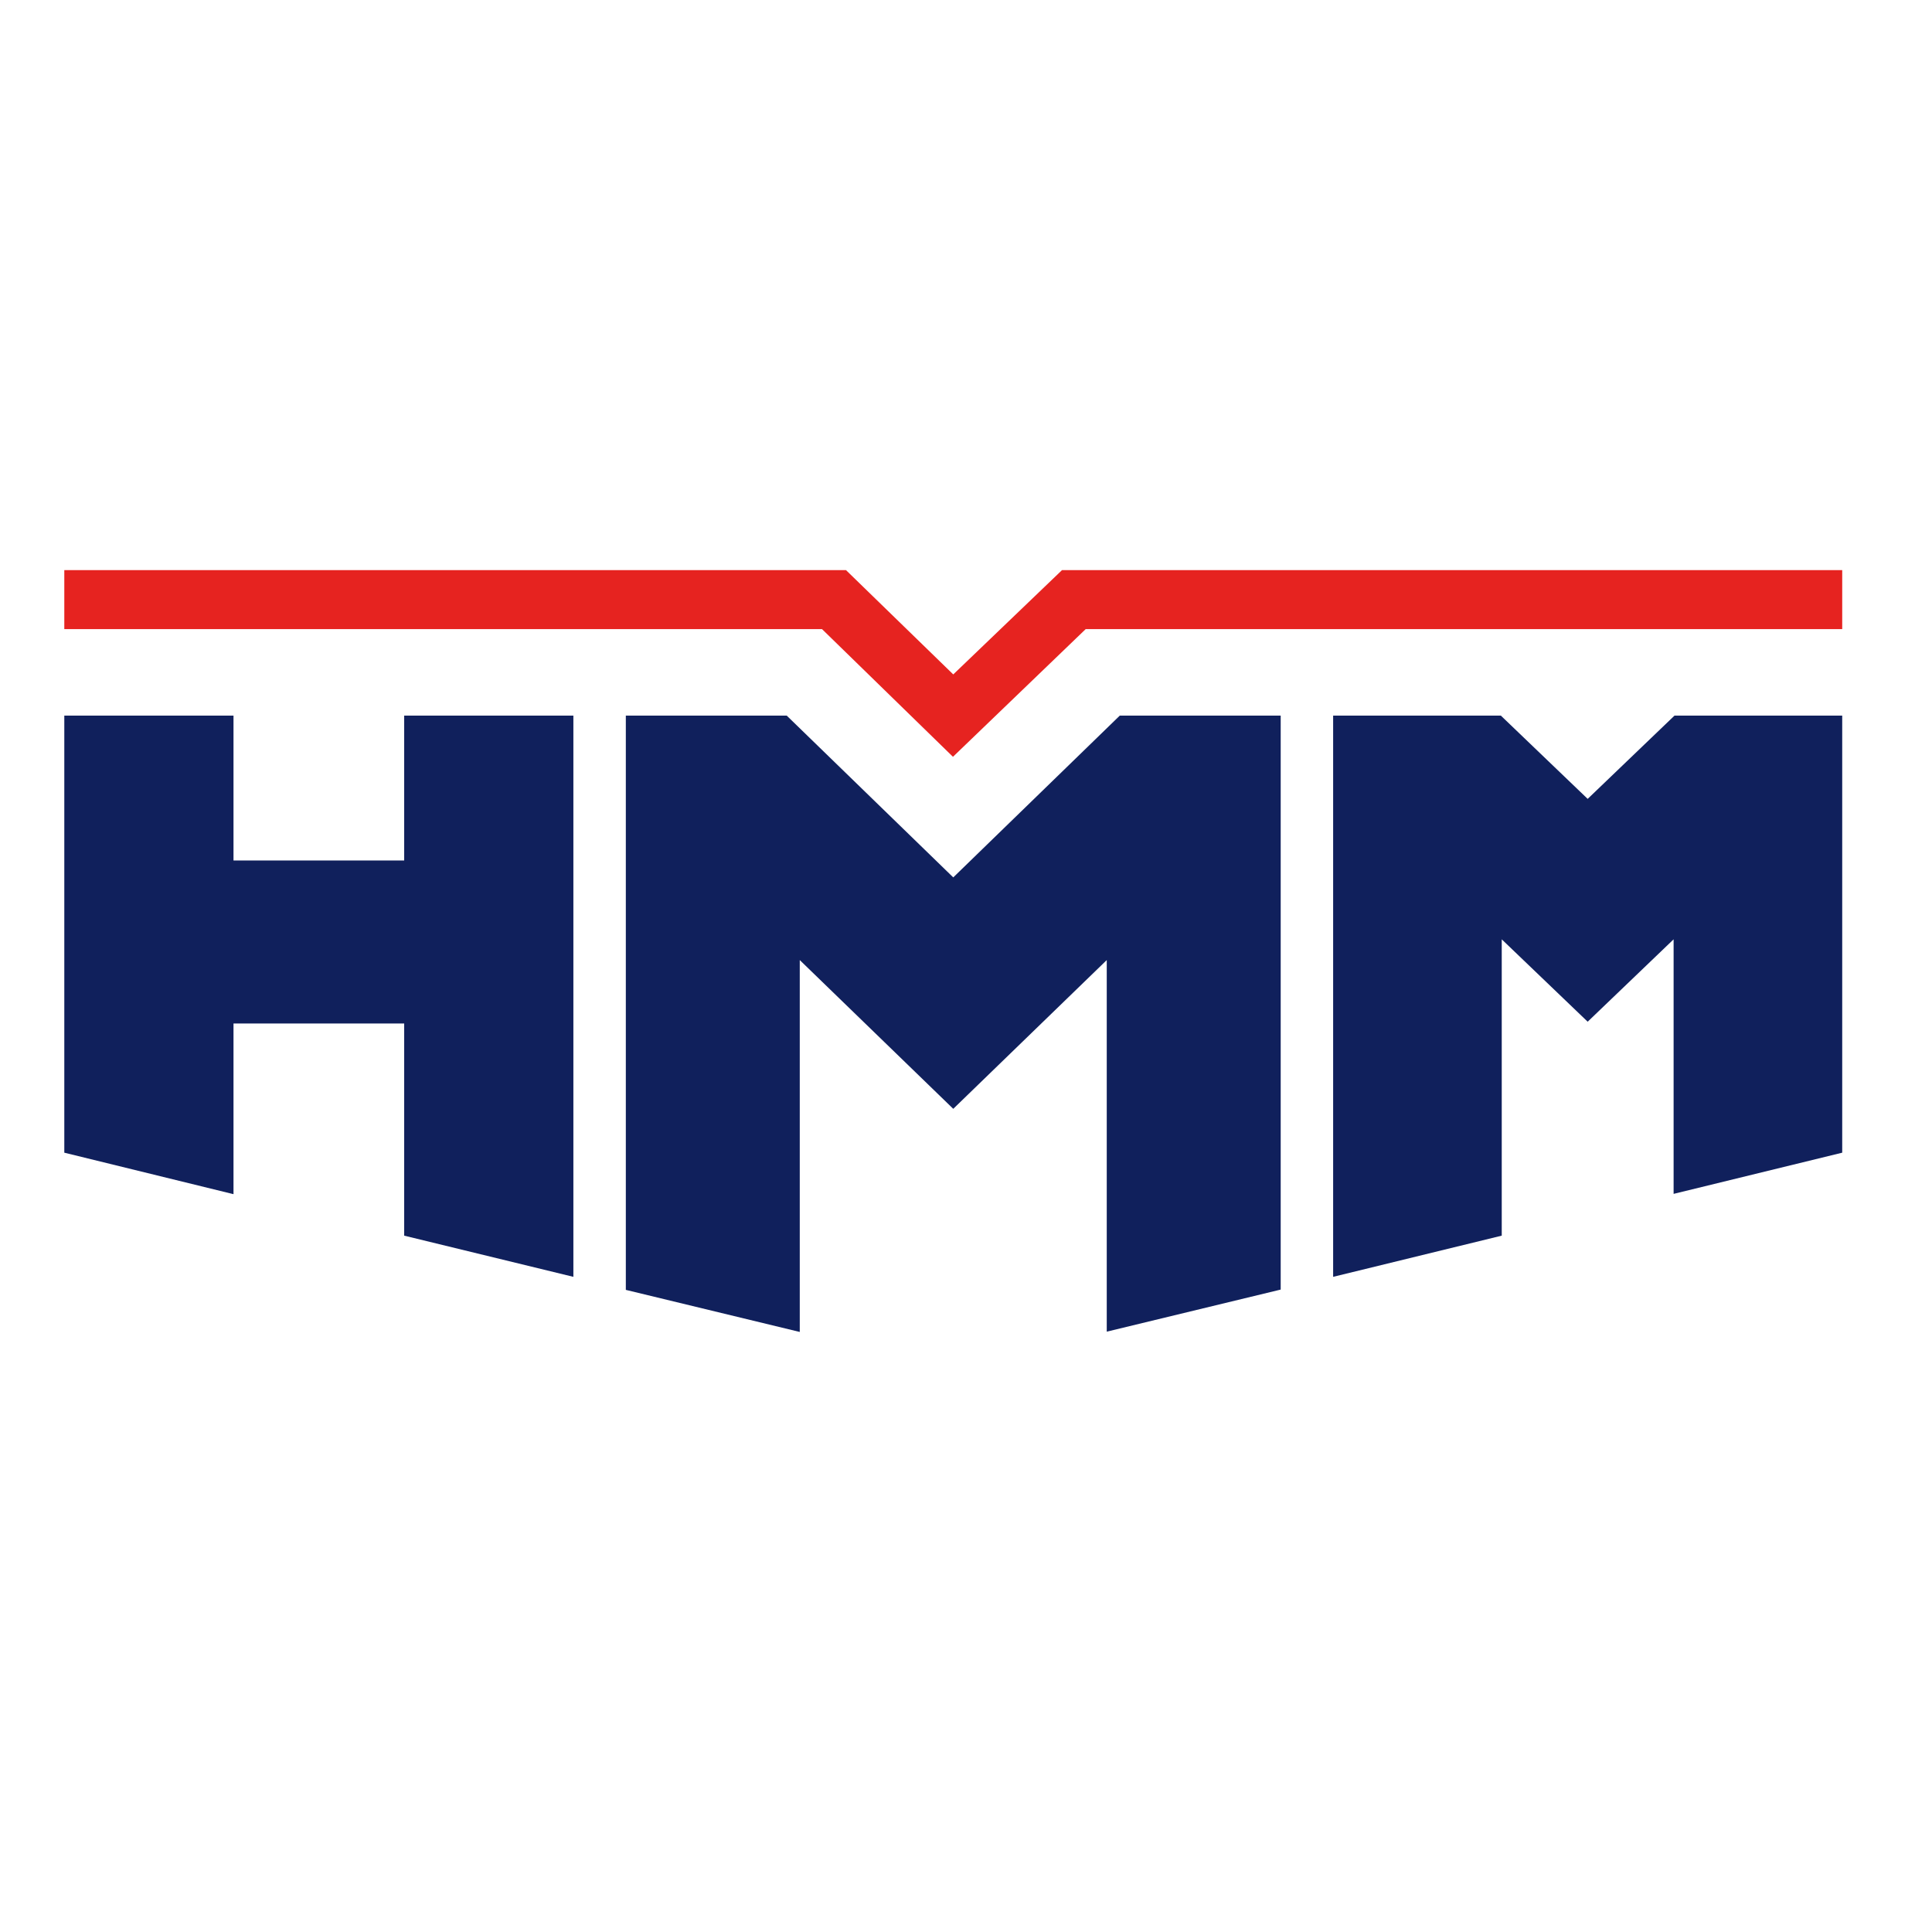 <?xml version="1.0" encoding="utf-8"?>
<!-- Generator: Adobe Illustrator 19.2.1, SVG Export Plug-In . SVG Version: 6.00 Build 0)  -->
<svg version="1.1" id="layer" xmlns="http://www.w3.org/2000/svg" xmlns:xlink="http://www.w3.org/1999/xlink" x="0px" y="0px"
	 viewBox="0 0 652 652" style="enable-background:new 0 0 652 652;" xml:space="preserve">
<style type="text/css">
	.st0{fill:#E62320;}
	.st1{fill:#10205C;}
</style>
<polygon class="st0" points="321.6,255.4 277.4,212.3 21.7,212.3 21.7,192.4 285.5,192.4 321.7,227.6 358.4,192.4 621.7,192.4 
	621.7,212.3 366.4,212.3 "/>
<path class="st1" d="M377.9,241.5h54.3v193.7l-58.7,14.2V324l-51.8,50.2L269.9,324v125.5l-58.7-14.2V241.5h54.3l56.2,54.6
	L377.9,241.5z M136.4,290.4H78.8v-48.9H21.7V389L78.8,403v-57.6h57.6V417l57.1,13.9V241.5h-57.1V290.4z M565.1,241.5l-29.3,28.1
	l-29.3-28.1h-56.6v189.4l56.9-13.9V317l29,27.8l29-27.8v85.9l56.9-13.9V241.5H565.1z"/>
</svg>
